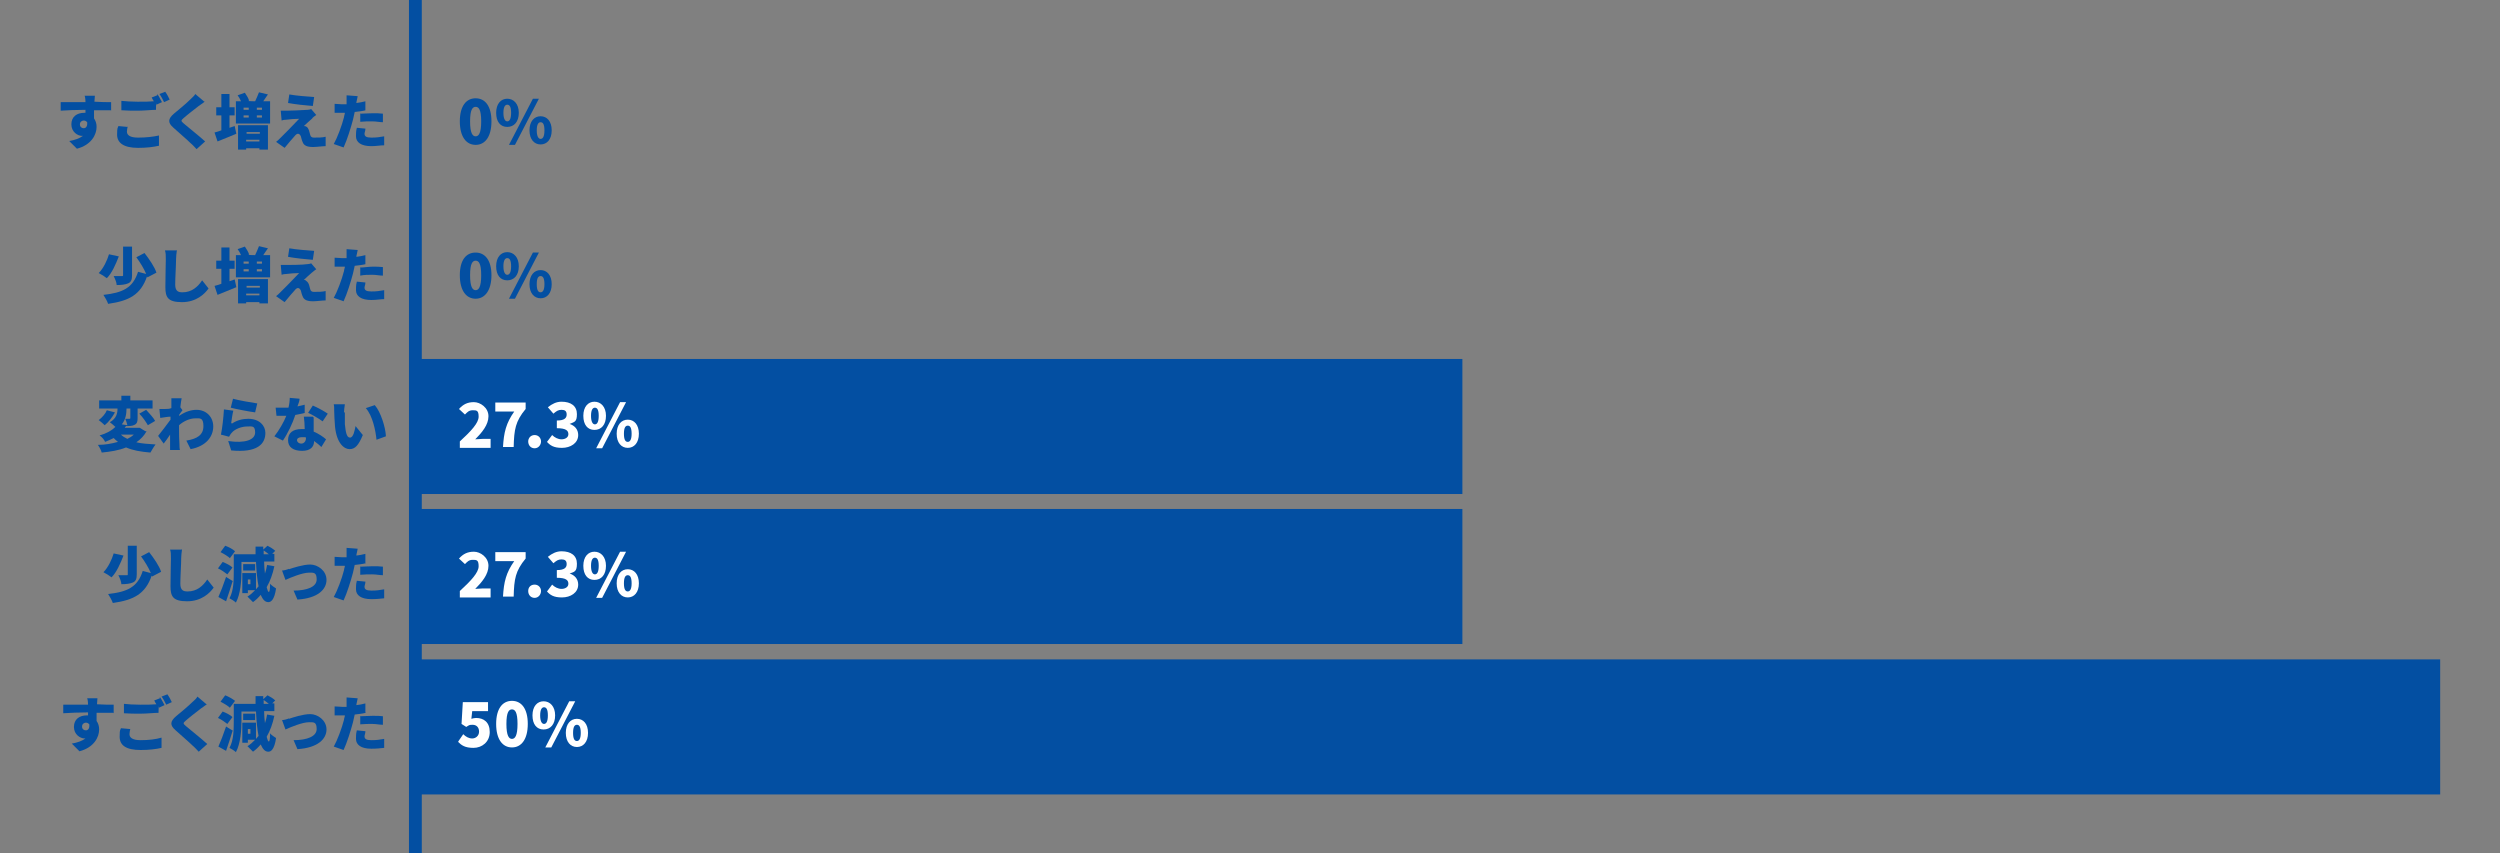<?xml version="1.0" encoding="UTF-8"?>
<svg id="_レイヤー_2" xmlns="http://www.w3.org/2000/svg" version="1.1" viewBox="0 0 585 199.6">
  <rect x="0" y="0" width="585" height="199.6" fill="#808080" stroke="none"/>
  <!-- Generator: Adobe Illustrator 29.1.0, SVG Export Plug-In . SVG Version: 2.1.0 Build 142)  -->
  <defs>
    <style>
      .st0 {
        fill: none;
        stroke: #034fa2;
        stroke-miterlimit: 10;
        stroke-width: 3px;
      }

      .st1 {
        fill: #034fa2;
      }

      .st2 {
        fill: #fff;
      }
    </style>
  </defs>
  <g id="text">
    <line class="st0" x1="97.2" y1="199.6" x2="97.2" y2="0"/>
    <rect class="st1" x="97.2" y="154.3" width="473.8" height="31.6"/>
    <rect class="st1" x="97.2" y="119.1" width="245" height="31.6"/>
    <rect class="st1" x="97.2" y="84" width="245" height="31.6"/>
    <path class="st1" d="M25.9,25.8c-.8,0-2.1,0-3.9,0,0,.7,0,1.4,0,1.9.4.6.6,1.2.6,2,0,1.8-1.2,4.2-4.6,5.1l-1.8-1.8c1.2-.2,2.4-.6,3.2-1.2,0,0-.2,0-.2,0-1,0-2.5-.9-2.5-2.7s1.3-2.7,3-2.7.2,0,.3,0v-.7c-2.1,0-4.2.1-5.8.2v-2c1.6,0,4,0,5.8,0h0c0-.7-.1-1.3-.2-1.5h2.4c0,.3-.1,1.1-.1,1.4h0c1.3.1,3.2.1,3.9.1v2s0,0,0,0ZM19.6,30c.4,0,.9-.3.8-1.4-.2-.2-.4-.4-.8-.4s-.9.3-.9.9.4.9.9.9Z"/>
    <path class="st1" d="M29.9,29.5c-.1.5-.2.9-.2,1.3,0,.8.7,1.4,2.6,1.4s3.6-.2,4.9-.5v2.4c-1.3.3-2.9.5-4.9.5-3.4,0-4.9-1.2-4.9-3.1s.2-1.5.3-2c0,0,2.2.2,2.2.2ZM36.8,22c.4.5.8,1.4,1.1,1.9l-1.3.6v-.3c-.1,0-.1,1.5-.1,1.5-1,0-2.8.2-4.2.2s-2.7,0-3.9-.1v-2.2c1,.1,2.3.2,3.8.2s2.7,0,3.8-.1c-.2-.3-.4-.6-.5-.9l1.3-.5h0ZM38.6,21.4c.4.5.9,1.4,1.1,1.9l-1.3.6c-.3-.6-.7-1.4-1.1-1.9l1.3-.5h0Z"/>
    <path class="st1" d="M47.9,23.8c-.5.4-1,.7-1.4,1-.9.7-2.6,2-3.5,2.8-.7.6-.7.7,0,1.3.9.8,3.6,2.9,5,4.2l-2,1.8c-.5-.5-.9-1-1.4-1.4-.8-.8-2.8-2.5-4-3.6-1.4-1.2-1.3-2.1.1-3.3,1.1-.9,2.9-2.4,3.8-3.3.5-.5,1-.9,1.2-1.3l2,1.7h0Z"/>
    <path class="st1" d="M54.9,29.4l.4,1.9c-1.5.6-3.1,1.3-4.4,1.8l-.7-2.1c.5-.1,1-.3,1.6-.5v-3.5h-1.2v-1.9h1.2v-3.1h1.9v3.1h1.2v1.9h-1.2v2.9l1.2-.4h0ZM63.2,23.7v5.2h-8v-5.2h1.2c-.2-.5-.5-1-.8-1.4l1.7-.6c.4.6.9,1.4,1,1.9h-.3c0,.1,2,.1,2,.1h-.3c.3-.7.7-1.5.9-2.1l2.1.5c-.4.6-.8,1.1-1.1,1.6h1.5,0ZM55.8,29.3h6.9v5.7h-2v-.3h-3.1v.3h-1.9s0-5.7,0-5.7ZM57,25.2v.5h1.2v-.5h-1.2ZM57,27.5h1.2v-.5h-1.2v.5ZM57.7,30.9v.4h3.1v-.4h-3.1ZM60.7,33.1v-.4h-3.1v.4h3.1ZM61.3,25.2h-1.2v.5h1.2v-.5ZM61.3,27h-1.2v.5h1.2v-.5Z"/>
    <path class="st1" d="M73.2,27.6c-.7.6-1.8,1.6-2.1,1.9.1,0,.4,0,.5.1.3.1.5.4.7.9.1.4.2.8.3,1.1.1.4.4.6.8.6,1.2,0,2,0,2.8-.2v2.2c-.7,0-2.2.2-2.9.2-1.4,0-2.2-.3-2.5-1.2-.2-.4-.3-1-.4-1.3-.2-.5-.5-.6-.7-.6s-.5.2-.8.6c-.5.5-1.2,1.4-2.3,2.7l-2-1.4c.3-.2.7-.6,1.1-1,.8-.8,3.1-3.1,4.3-4.4-.9,0-2.2.1-2.9.2-.5,0-1,.1-1.2.2l-.2-2.3c.3,0,.9,0,1.4,0s3.7-.1,4.9-.2c.3,0,.7-.1.8-.2l1.2,1.4c-.4.3-.7.5-1,.8h0ZM73.5,22.8l-.3,2c-1.5-.1-4.2-.4-5.8-.7l.3-2c1.6.3,4.3.5,5.8.6h0Z"/>
    <path class="st1" d="M85.6,25.8c-.8.2-1.7.3-2.6.4-.1.6-.3,1.2-.4,1.8-.5,1.9-1.4,4.8-2.2,6.5l-2.3-.8c.8-1.4,1.9-4.3,2.4-6.3,0-.3.2-.7.2-1-.2,0-.5,0-.7,0-.7,0-1.2,0-1.7,0v-2.1c.7,0,1.1.1,1.7.1s.7,0,1.1,0c0-.2,0-.4,0-.6,0-.6,0-1.2,0-1.5l2.6.2c-.1.4-.2,1.1-.3,1.4v.2c.7-.1,1.4-.2,2.1-.4v2.1h0ZM85.5,30.2c0,.4-.2.8-.2,1.1,0,.6.4.9,1.6.9s1.9-.1,3-.3v2.1c-.9,0-1.8.2-3,.2-2.4,0-3.6-.9-3.6-2.3s.1-1.5.2-2l2,.2h0ZM84.4,26.6c.8,0,1.8-.1,2.8-.1s1.6,0,2.4.1v2c-.7,0-1.6-.2-2.5-.2s-1.9,0-2.8.1v-2h0Z"/>
    <path class="st1" d="M27.8,60c-.7,1.8-1.6,3.9-2.8,5.1-.5-.4-1.3-.9-1.9-1.2,1.1-1.1,2-3,2.4-4.4,0,0,2.3.5,2.3.5ZM34.5,65c0-.1,0-.2-.1-.3-1.5,4.3-4.2,5.7-9.1,6.4-.2-.6-.7-1.5-1.1-2.1,4.5-.5,6.9-1.6,8.1-5.4l1.9.5c-.5-1.2-1.4-2.7-2.3-3.9l1.9-1c1.1,1.4,2.4,3.3,2.8,4.6l-2.1,1.1h0ZM30.9,64.4c0,1-.2,1.6-.9,1.9-.7.3-1.6.4-2.7.4,0-.6-.4-1.5-.7-2.1.7,0,1.6,0,1.9,0s.3,0,.3-.3v-6.6h2.1v6.7Z"/>
    <path class="st1" d="M41.4,58.5c-.1.7-.2,1.5-.2,2.1,0,1.5-.2,4.4-.2,6s.8,1.8,1.7,1.8c2.2,0,3.6-1.3,4.6-2.8l1.5,1.9c-.9,1.3-2.9,3.2-6.2,3.2s-3.9-1.1-3.9-3.5.1-5.5.1-6.5,0-1.5-.2-2.1c0,0,2.7,0,2.7,0Z"/>
    <path class="st1" d="M54.9,65.3l.4,1.9c-1.5.6-3.1,1.3-4.4,1.8l-.7-2.1c.5-.1,1-.3,1.6-.5v-3.5h-1.2v-1.9h1.2v-3.1h1.9v3.1h1.2v1.9h-1.2v2.9l1.2-.4h0ZM63.2,59.7v5.2h-8v-5.2h1.2c-.2-.5-.5-1-.8-1.4l1.7-.6c.4.6.9,1.4,1,1.9h-.3c0,.1,2,.1,2,.1h-.3c.3-.7.7-1.5.9-2.1l2.1.5c-.4.6-.8,1.1-1.1,1.6h1.5,0ZM55.8,65.3h6.9v5.7h-2v-.3h-3.1v.3h-1.9v-5.7ZM57,61.2v.5h1.2v-.5h-1.2ZM57,63.5h1.2v-.5h-1.2v.5ZM57.7,66.9v.4h3.1v-.4h-3.1ZM60.7,69.1v-.4h-3.1v.4h3.1ZM61.3,61.2h-1.2v.5h1.2v-.5ZM61.3,63h-1.2v.5h1.2v-.5Z"/>
    <path class="st1" d="M73.2,63.6c-.7.6-1.8,1.6-2.1,1.9.1,0,.4,0,.5.2.3.2.5.4.7.9.1.3.2.8.3,1.1.1.4.4.6.8.6,1.2,0,2,0,2.8-.2v2.2c-.7,0-2.2.2-2.9.2-1.4,0-2.2-.3-2.5-1.2-.2-.4-.3-1-.4-1.3-.2-.5-.5-.6-.7-.6s-.5.2-.8.6c-.5.5-1.2,1.4-2.3,2.7l-2-1.4c.3-.2.7-.6,1.1-1,.8-.8,3.1-3.1,4.3-4.4-.9,0-2.2.1-2.9.2-.5,0-1,.1-1.2.2l-.2-2.3c.3,0,.9,0,1.4,0s3.7,0,4.9-.2c.3,0,.7-.1.8-.2l1.2,1.4c-.4.3-.7.5-1,.8h0ZM73.5,58.8l-.3,2c-1.5-.1-4.2-.4-5.8-.7l.3-2c1.6.3,4.3.5,5.8.6h0Z"/>
    <path class="st1" d="M85.6,61.8c-.8.2-1.7.3-2.6.4-.1.6-.3,1.2-.4,1.8-.5,1.9-1.4,4.8-2.2,6.5l-2.3-.8c.8-1.4,1.9-4.3,2.4-6.3,0-.3.2-.7.2-1-.2,0-.5,0-.7,0-.7,0-1.2,0-1.7,0v-2.1c.7,0,1.1.1,1.7.1s.7,0,1.1,0c0-.2,0-.4,0-.6,0-.6,0-1.2,0-1.5l2.6.2c-.1.4-.2,1.1-.3,1.4v.2c.7-.1,1.4-.2,2.1-.4v2.1h0ZM85.5,66.2c0,.4-.2.8-.2,1.1,0,.6.4.9,1.6.9s1.9-.1,3-.3v2.1c-.9,0-1.8.2-3,.2-2.4,0-3.6-.9-3.6-2.3s.1-1.5.2-2l2,.2h0ZM84.4,62.6c.8,0,1.8-.2,2.8-.2s1.6,0,2.4.1v2c-.7,0-1.6-.2-2.5-.2s-1.9,0-2.8.2v-2h0Z"/>
    <path class="st1" d="M34.3,100.9c-.6,1.1-1.4,1.9-2.4,2.6,1.3.3,2.8.4,4.5.5-.4.5-.9,1.4-1.2,1.9-2.3-.2-4.1-.5-5.7-1.2-1.7.7-3.7,1-5.7,1.2-.1-.5-.6-1.4-.9-1.8,1.7,0,3.3-.3,4.7-.7-.4-.3-.7-.6-1-.9-.6.3-1.2.6-2,.9-.2-.5-.8-1.2-1.3-1.5,1.7-.5,2.9-1.2,3.7-2-.4-.4-.9-.8-1.3-1.1,1.6-.9,1.8-2.2,1.8-3.2h-4.3v-1.9h5.2v-1.1h2.1v1.1h5.2v1.9h-3.5v2.2c0,.8-.1,1.3-.7,1.6-.5.3-1.2.3-2,.3h0c-.1.1-.2.2-.3.4h3.5c0,0,1.3.8,1.3.8ZM26.9,96.5c-.6,1.1-1.5,2.3-2.4,3-.4-.4-1-.9-1.4-1.2.8-.6,1.6-1.5,1.9-2.3,0,0,1.9.5,1.9.5ZM28.3,101.7c.4.4.9.7,1.5,1,.6-.3,1.1-.6,1.5-1h-3ZM29.6,95.7c0,1.1-.2,2.5-1.1,3.6l1.3.2c-.1-.5-.3-1.1-.5-1.5.4,0,.9,0,1,0s.2,0,.2-.2v-2.2h-.9ZM34.2,95.9c.7.8,1.7,1.8,2.1,2.6l-1.7,1c-.4-.7-1.2-1.9-2-2.7l1.6-.9h0Z"/>
    <path class="st1" d="M42.1,97.2c1.3-.9,2.7-1.3,3.9-1.3,2.2,0,3.9,1.6,3.9,3.9s-1.6,4.6-5.3,5.3l-1-2c2.5-.4,4-1.3,4-3.4s-.9-1.8-2-1.8-2.6.6-3.7,1.6c0,.3,0,.6,0,.9,0,1.1,0,2.4.1,3.7,0,.2,0,.8.1,1.2h-2.3c0-.3,0-.9,0-1.2,0-.8,0-1.6,0-2.4-.5.8-1.1,1.6-1.5,2.1l-1.3-1.8c.8-1,2.1-2.7,2.9-3.8v-.7c-.7,0-1.6.2-2.4.3l-.2-2.1c.5,0,.8,0,1.4,0,.4,0,.9,0,1.4-.2,0-.4,0-.8,0-.9,0-.4,0-.9,0-1.4h2.4c-.1.5-.2,1.2-.3,2.1l.5.7c-.2.2-.5.7-.8,1.1v.2h0Z"/>
    <path class="st1" d="M54.3,99.1c1.2-.8,2.5-1.1,3.8-1.1,2.6,0,4,1.6,4,3.3,0,2.6-1.9,4.7-8,4.1l-.7-2.2c4,.6,6.3-.3,6.3-2s-.8-1.4-1.9-1.4-2.8.5-3.6,1.5c-.3.3-.4.6-.6.9l-1.9-.5c.3-1.4.6-4,.7-5.9l2.2.3c-.2.7-.4,2.2-.5,2.9h0ZM54.5,93.3c1.4.4,4.4.9,5.7,1.1l-.5,2.1c-1.5-.2-4.6-.8-5.7-1.1,0,0,.5-2,.5-2Z"/>
    <path class="st1" d="M71.4,96.6c-.6.2-1.4.3-2.3.5-.6,1.9-1.8,4.4-2.9,6l-2-1c1.1-1.4,2.2-3.3,2.8-4.8-.2,0-.3,0-.5,0-.6,0-1.2,0-1.8,0l-.2-1.9c.6,0,1.5,0,1.9,0s.7,0,1.1,0c.2-.8.3-1.6.3-2.3l2.3.2c0,.4-.2,1.1-.5,1.8.6-.1,1.2-.3,1.7-.4v1.9c0,0,0,0,0,0ZM73.4,97.7c0,.6,0,1.3,0,1.9,0,.3,0,.9,0,1.4,1.2.5,2.2,1.2,2.9,1.8l-1.1,1.8c-.4-.4-1-.9-1.7-1.4,0,1.3-.8,2.3-2.8,2.3s-3.3-.8-3.3-2.5,1.1-2.6,3.2-2.6.5,0,.7,0c0-1-.1-2.1-.2-2.9h2.1,0ZM71.5,102.3c-.3,0-.6,0-.9,0-.7,0-1.1.3-1.1.7s.4.8,1,.8,1.1-.5,1.1-1.3c0,0,0,0,0,0ZM75.5,98.6c-.8-.6-2.5-1.6-3.4-2l1.1-1.7c1,.4,2.8,1.4,3.5,1.9,0,0-1.2,1.8-1.2,1.8Z"/>
    <path class="st1" d="M80.7,96.5c0,.9,0,1.8,0,2.8.2,1.8.4,3.1,1.2,3.1s1.1-1.7,1.3-2.7l1.7,2.1c-1,2.4-1.8,3.3-3.1,3.3s-3-1.4-3.4-5.2c-.1-1.3-.2-2.9-.2-3.8s0-1-.1-1.5h2.6c-.1.6-.2,1.5-.2,1.9h0ZM90.3,102.1l-2.2.8c-.2-2.1-.9-5.6-2.5-7.4l2.1-.7c1.4,1.6,2.5,5.2,2.6,7.2h0Z"/>
    <path class="st1" d="M28.9,130c-.7,1.8-1.6,3.9-2.8,5.1-.5-.4-1.3-.9-1.9-1.2,1.1-1.1,2-3,2.4-4.4l2.3.5ZM35.6,135c0-.1,0-.2-.1-.3-1.5,4.3-4.2,5.7-9.1,6.4-.2-.6-.7-1.5-1.1-2.1,4.5-.5,6.9-1.6,8.1-5.4l1.9.5c-.5-1.2-1.4-2.7-2.3-3.9l1.9-1c1.1,1.4,2.4,3.3,2.8,4.6l-2.1,1.1h0ZM32,134.4c0,1-.2,1.6-.9,1.9-.7.3-1.6.4-2.7.4,0-.6-.4-1.5-.7-2.1.7,0,1.6,0,1.9,0s.3,0,.3-.3v-6.6h2.1s0,6.7,0,6.7Z"/>
    <path class="st1" d="M42.6,128.5c-.1.7-.2,1.5-.2,2.1,0,1.5-.2,4.4-.2,6s.8,1.8,1.7,1.8c2.2,0,3.6-1.3,4.6-2.8l1.5,1.9c-.9,1.3-2.9,3.2-6.2,3.2s-3.9-1.1-3.9-3.5.1-5.5.1-6.5,0-1.5-.2-2.1c0,0,2.7,0,2.7,0Z"/>
    <path class="st1" d="M53.2,134.4c-.5-.4-1.5-1.1-2.2-1.4l1.1-1.5c.8.3,1.8.8,2.3,1.3l-1.2,1.6h0ZM54.4,136.1c-.5,1.6-1,3.2-1.5,4.6l-1.8-1c.5-1.1,1.2-2.9,1.8-4.7l1.6,1h0ZM53.9,130.7c-.5-.5-1.5-1.1-2.3-1.5l1.1-1.5c.8.3,1.8.8,2.3,1.3l-1.2,1.6h0ZM64.2,132.5c-.4,1.9-1,3.5-1.8,4.9.2.7.3,1.1.5,1.1.2,0,.3-.6.3-1.9.3.4,1.1.9,1.4,1.1-.4,2.7-1.2,3.2-1.8,3.2-.8,0-1.3-.6-1.8-1.7-.5.6-1.1,1.2-1.8,1.7-.3-.3-1-1-1.3-1.3.7-.4,1.2-.9,1.8-1.5h-1.7v.7h-1.3v-4.7h3.2v3.8c.2-.2.4-.5.6-.7-.3-1.5-.5-3.5-.6-5.7h-3.4v2.2c0,2.1-.2,5.3-1.3,7.3-.3-.3-1.1-.8-1.5-1,1-1.8,1-4.4,1-6.3v-4h5.1c0-.6,0-1.2,0-1.8h1.8v.7l1-.9c.6.3,1.4.8,1.8,1.2l-.7.7h.5v1.8h-2.4c0,1,.1,1.9.2,2.8.2-.6.4-1.3.5-2l1.7.3h0ZM59.7,133.5h-2.8v-1.5h2.8v1.5ZM58.6,135.6h-.6v1.1h.6v-1.1ZM61.7,129.7h1.2c-.3-.3-.8-.6-1.2-.9v.9h0Z"/>
    <path class="st1" d="M67.6,133.2c.9-.3,3.3-1.1,5-1.1s3.8,1.4,3.8,3.6-2,4.3-6.8,4.6l-.9-2.1c3.2,0,5.4-.9,5.4-2.6s-.7-1.6-1.8-1.6c-1.5,0-4.2,1.1-5.5,1.7l-.8-2.2c.4,0,1.2-.2,1.6-.4h0Z"/>
    <path class="st1" d="M85.6,131.8c-.8.2-1.7.3-2.6.4-.1.6-.3,1.2-.4,1.8-.5,1.9-1.4,4.8-2.2,6.5l-2.3-.8c.8-1.4,1.9-4.3,2.4-6.3,0-.3.2-.7.2-1-.2,0-.5,0-.7,0-.7,0-1.2,0-1.7,0v-2.1c.7,0,1.1.1,1.7.1s.7,0,1.1,0c0-.2,0-.4,0-.6,0-.6,0-1.2,0-1.6l2.6.2c-.1.4-.2,1.1-.3,1.4v.2c.7-.1,1.4-.2,2.1-.4v2.1h0ZM85.5,136.2c0,.4-.2.8-.2,1.1,0,.6.4.9,1.6.9s1.9-.1,3-.3v2.1c-.9.1-1.8.2-3,.2-2.4,0-3.6-.9-3.6-2.3s.1-1.5.2-2l2,.2h0ZM84.4,132.6c.8,0,1.8-.1,2.8-.1s1.6,0,2.4.1v2c-.7,0-1.6-.2-2.5-.2s-1.9,0-2.8.1v-2h0Z"/>
    <path class="st1" d="M26.5,166.8c-.8,0-2.1,0-3.9,0,0,.7,0,1.4,0,1.9.4.6.6,1.2.6,2,0,1.8-1.2,4.2-4.6,5.1l-1.8-1.8c1.2-.2,2.4-.6,3.2-1.2,0,0-.2,0-.2,0-1,0-2.5-.9-2.5-2.7s1.3-2.7,3-2.7.2,0,.3,0v-.7c-2.1,0-4.2.1-5.8.2v-2c1.5,0,4,0,5.8,0h0c0-.7-.1-1.3-.2-1.5h2.4c0,.3-.1,1.1-.1,1.4h0c1.3.1,3.2.1,3.9.1v2s0,0,0,0ZM20.1,170.9c.4,0,.9-.3.8-1.4-.2-.2-.4-.4-.8-.4s-.9.3-.9.9.4.9.9.9Z"/>
    <path class="st1" d="M30.5,170.5c-.1.5-.2.9-.2,1.3,0,.8.7,1.4,2.6,1.4s3.6-.2,4.9-.6v2.4c-1.3.3-2.9.5-4.9.5-3.4,0-4.9-1.1-4.9-3.1s.2-1.5.3-2l2.2.2h0ZM37.4,163.1c.4.5.8,1.4,1.1,1.9l-1.3.6v-.3c-.1,0-.1,1.5-.1,1.5-1,0-2.8.2-4.2.2s-2.7,0-3.9-.1v-2.2c1,.1,2.3.2,3.8.2s2.7,0,3.8-.1c-.2-.3-.4-.6-.5-.9l1.3-.5h0ZM39.1,162.4c.4.5.9,1.4,1.1,1.9l-1.3.6c-.3-.6-.7-1.4-1.1-1.9l1.3-.5h0Z"/>
    <path class="st1" d="M48.4,164.8c-.5.4-1,.7-1.4,1-.9.7-2.6,2-3.5,2.8-.7.6-.7.7,0,1.3.9.8,3.6,2.9,5,4.2l-2,1.8c-.5-.5-.9-1-1.4-1.4-.8-.8-2.8-2.5-4-3.6-1.4-1.2-1.3-2.1.1-3.3,1.1-.9,2.9-2.4,3.8-3.3.5-.4,1-.9,1.2-1.3l2,1.7h0Z"/>
    <path class="st1" d="M53.2,169.4c-.5-.4-1.5-1.1-2.2-1.4l1.1-1.5c.8.3,1.8.8,2.3,1.3l-1.2,1.6h0ZM54.4,171.1c-.5,1.6-1,3.2-1.5,4.6l-1.8-1c.5-1.1,1.2-2.9,1.8-4.7l1.6,1h0ZM53.9,165.7c-.5-.5-1.5-1.1-2.3-1.5l1.1-1.5c.8.3,1.8.9,2.3,1.3l-1.2,1.6h0ZM64.2,167.5c-.4,1.9-1,3.5-1.8,4.9.2.7.3,1.1.5,1.1.2,0,.3-.6.3-1.9.3.4,1.1.9,1.4,1.1-.4,2.7-1.2,3.2-1.8,3.2-.8,0-1.3-.6-1.8-1.7-.5.6-1.1,1.2-1.8,1.7-.3-.3-1-1-1.3-1.3.7-.4,1.2-.9,1.8-1.5h-1.7v.7h-1.3v-4.7h3.2v3.8c.2-.2.4-.5.6-.7-.3-1.5-.5-3.5-.6-5.7h-3.4v2.2c0,2.1-.2,5.3-1.3,7.3-.3-.3-1.1-.8-1.5-1,1-1.8,1-4.4,1-6.3v-4h5.1c0-.6,0-1.2,0-1.8h1.8v.7l1-.9c.6.3,1.4.8,1.8,1.2l-.7.7h.5v1.8h-2.4c0,1,.1,1.9.2,2.8.2-.6.4-1.3.5-2l1.7.3h0ZM59.7,168.5h-2.8v-1.5h2.8v1.5ZM58.6,170.6h-.6v1.1h.6v-1.1ZM61.7,164.7h1.2c-.3-.3-.8-.6-1.2-.9v.9h0Z"/>
    <path class="st1" d="M67.6,168.2c.9-.3,3.3-1.1,5-1.1s3.8,1.4,3.8,3.6-2,4.3-6.8,4.6l-.9-2.1c3.2,0,5.4-.9,5.4-2.6s-.7-1.6-1.8-1.6c-1.5,0-4.2,1.1-5.5,1.7l-.8-2.2c.4,0,1.2-.2,1.6-.4h0Z"/>
    <path class="st1" d="M85.6,166.8c-.8.2-1.7.3-2.6.4-.1.6-.3,1.2-.4,1.8-.5,1.9-1.4,4.8-2.2,6.5l-2.3-.8c.8-1.4,1.9-4.3,2.4-6.3,0-.3.2-.7.2-1-.2,0-.5,0-.7,0-.7,0-1.2,0-1.7,0v-2.1c.7,0,1.1.1,1.7.1s.7,0,1.1,0c0-.2,0-.4,0-.6,0-.6,0-1.2,0-1.6l2.6.2c-.1.4-.2,1.1-.3,1.4v.2c.7-.1,1.4-.2,2.1-.4v2.1h0ZM85.5,171.2c0,.4-.2.8-.2,1.1,0,.6.4.9,1.6.9s1.9-.1,3-.3v2.1c-.9.1-1.8.2-3,.2-2.4,0-3.6-.9-3.6-2.3s.1-1.5.2-2l2,.2h0ZM84.4,167.6c.8,0,1.8-.1,2.8-.1s1.6,0,2.4.1v2c-.7,0-1.6-.2-2.5-.2s-1.9,0-2.8.1v-2h0Z"/>
    <path class="st1" d="M107.6,28.4c0-3.6,1.5-5.4,3.7-5.4s3.7,1.8,3.7,5.4-1.5,5.5-3.7,5.5-3.7-1.9-3.7-5.5ZM112.6,28.4c0-2.8-.6-3.4-1.3-3.4s-1.3.6-1.3,3.4.6,3.5,1.3,3.5,1.3-.7,1.3-3.5Z"/>
    <path class="st1" d="M116.1,26.4c0-2.1,1.1-3.3,2.6-3.3s2.7,1.2,2.7,3.3-1.1,3.3-2.7,3.3-2.6-1.2-2.6-3.3ZM119.6,26.4c0-1.5-.4-1.9-.9-1.9s-.9.5-.9,1.9.4,2,.9,2,.9-.5.9-2ZM124.7,23.1h1.4l-5.6,10.8h-1.4s5.6-10.8,5.6-10.8ZM123.9,30.5c0-2.1,1.1-3.3,2.6-3.3s2.6,1.2,2.6,3.3-1.1,3.3-2.6,3.3-2.6-1.2-2.6-3.3ZM127.4,30.5c0-1.5-.4-1.9-.9-1.9s-.9.5-.9,1.9.4,2,.9,2,.9-.5.9-2Z"/>
    <path class="st1" d="M107.6,64.4c0-3.6,1.5-5.3,3.7-5.3s3.7,1.8,3.7,5.3-1.5,5.5-3.7,5.5-3.7-1.9-3.7-5.5ZM112.6,64.4c0-2.8-.6-3.4-1.3-3.4s-1.3.6-1.3,3.4.6,3.5,1.3,3.5,1.3-.7,1.3-3.5Z"/>
    <path class="st1" d="M116.1,62.3c0-2.1,1.1-3.3,2.6-3.3s2.7,1.2,2.7,3.3-1.1,3.3-2.7,3.3-2.6-1.2-2.6-3.3ZM119.6,62.3c0-1.5-.4-1.9-.9-1.9s-.9.5-.9,1.9.4,2,.9,2,.9-.5.9-2ZM124.7,59.1h1.4l-5.6,10.8h-1.4s5.6-10.8,5.6-10.8ZM123.9,66.5c0-2.1,1.1-3.3,2.6-3.3s2.6,1.2,2.6,3.3-1.1,3.3-2.6,3.3-2.6-1.2-2.6-3.3ZM127.4,66.5c0-1.5-.4-1.9-.9-1.9s-.9.4-.9,1.9.4,1.9.9,1.9.9-.5.9-1.9Z"/>
    <path class="st2" d="M107.6,103.3c2.6-2.4,4.4-4.3,4.4-5.8s-.5-1.5-1.4-1.5-1.3.5-1.8,1l-1.4-1.3c1-1.1,2-1.6,3.5-1.6s3.4,1.3,3.4,3.3-1.5,3.8-3.1,5.4c.5,0,1.2-.1,1.7-.1h1.9v2.1h-7.2v-1.4h0Z"/>
    <path class="st2" d="M120.4,96.3h-4.5v-2.1h7.1v1.5c-2.4,2.9-2.7,4.8-2.8,8.9h-2.5c.2-3.4.7-5.6,2.7-8.4Z"/>
    <path class="st2" d="M123.6,103.3c0-.8.6-1.5,1.5-1.5s1.5.7,1.5,1.5-.6,1.6-1.5,1.6-1.5-.7-1.5-1.6Z"/>
    <path class="st2" d="M128,103.4l1.2-1.6c.6.6,1.4,1,2.2,1s1.6-.4,1.6-1.2-.5-1.4-2.7-1.4v-1.8c1.8,0,2.3-.6,2.3-1.4s-.4-1.1-1.2-1.1-1.2.3-1.9.9l-1.3-1.5c1-.8,2-1.3,3.2-1.3,2.2,0,3.6,1,3.6,2.9s-.6,1.8-1.7,2.3h0c1.2.4,2,1.3,2,2.6,0,1.9-1.8,3-3.8,3s-2.8-.6-3.6-1.5h0Z"/>
    <path class="st2" d="M136.5,97.3c0-2.1,1.1-3.3,2.6-3.3s2.7,1.2,2.7,3.3-1.1,3.3-2.7,3.3-2.6-1.2-2.6-3.3ZM140.1,97.3c0-1.5-.4-1.9-.9-1.9s-.9.5-.9,1.9.4,2,.9,2,.9-.5.9-2ZM145.1,94.1h1.4l-5.6,10.8h-1.4l5.6-10.8ZM144.3,101.5c0-2.1,1.1-3.3,2.6-3.3s2.6,1.2,2.6,3.3-1.1,3.3-2.6,3.3-2.6-1.2-2.6-3.3ZM147.8,101.5c0-1.5-.4-1.9-.9-1.9s-.9.4-.9,1.9.4,1.9.9,1.9.9-.5.9-1.9Z"/>
    <path class="st2" d="M107.6,138.3c2.6-2.4,4.4-4.3,4.4-5.8s-.5-1.5-1.4-1.5-1.3.5-1.8,1l-1.4-1.3c1-1.1,2-1.6,3.5-1.6s3.4,1.3,3.4,3.3-1.5,3.8-3.1,5.4c.5,0,1.2-.1,1.7-.1h1.9v2.1h-7.2v-1.4h0Z"/>
    <path class="st2" d="M120.4,131.3h-4.5v-2.1h7.1v1.5c-2.4,2.9-2.7,4.8-2.8,8.9h-2.5c.2-3.4.7-5.6,2.7-8.4h0Z"/>
    <path class="st2" d="M123.6,138.3c0-.9.6-1.5,1.5-1.5s1.5.7,1.5,1.5-.6,1.6-1.5,1.6-1.5-.7-1.5-1.6Z"/>
    <path class="st2" d="M128,138.4l1.2-1.6c.6.6,1.4,1,2.2,1s1.6-.4,1.6-1.2-.5-1.4-2.7-1.4v-1.8c1.8,0,2.3-.6,2.3-1.4s-.4-1.1-1.2-1.1-1.2.3-1.9.9l-1.3-1.5c1-.8,2-1.3,3.2-1.3,2.2,0,3.6,1,3.6,2.9s-.6,1.9-1.7,2.3h0c1.2.4,2,1.3,2,2.6,0,1.9-1.8,3-3.8,3s-2.8-.6-3.6-1.5h0Z"/>
    <path class="st2" d="M136.5,132.4c0-2.1,1.1-3.3,2.6-3.3s2.7,1.2,2.7,3.3-1.1,3.3-2.7,3.3-2.6-1.2-2.6-3.3ZM140.1,132.4c0-1.5-.4-1.9-.9-1.9s-.9.5-.9,1.9.4,2,.9,2,.9-.5.9-2ZM145.1,129.1h1.4l-5.6,10.8h-1.4l5.6-10.8ZM144.3,136.5c0-2.1,1.1-3.3,2.6-3.3s2.6,1.2,2.6,3.3-1.1,3.3-2.6,3.3-2.6-1.2-2.6-3.3ZM147.8,136.5c0-1.5-.4-1.9-.9-1.9s-.9.4-.9,1.9.4,1.9.9,1.9.9-.5.9-1.9Z"/>
    <path class="st2" d="M107.3,173.4l1.1-1.6c.6.6,1.3,1,2.1,1s1.6-.6,1.6-1.6-.6-1.6-1.5-1.6-.8.1-1.5.5l-1.1-.7.3-5.1h5.9v2.1h-3.7l-.2,1.8c.4-.1.7-.2,1.1-.2,1.8,0,3.2,1,3.2,3.3s-1.8,3.7-3.8,3.7-2.8-.6-3.6-1.4h0Z"/>
    <path class="st2" d="M116.1,169.4c0-3.6,1.5-5.4,3.7-5.4s3.7,1.8,3.7,5.4-1.5,5.5-3.7,5.5-3.7-1.9-3.7-5.5ZM121.1,169.4c0-2.8-.6-3.4-1.3-3.4s-1.3.6-1.3,3.4.6,3.5,1.3,3.5,1.3-.7,1.3-3.5Z"/>
    <path class="st2" d="M124.6,167.4c0-2.1,1.1-3.3,2.6-3.3s2.7,1.2,2.7,3.3-1.1,3.3-2.7,3.3-2.6-1.2-2.6-3.3ZM128.2,167.4c0-1.5-.4-1.9-.9-1.9s-.9.5-.9,1.9.4,2,.9,2,.9-.5.9-2ZM133.2,164.1h1.4l-5.6,10.8h-1.4s5.6-10.8,5.6-10.8ZM132.4,171.5c0-2.1,1.1-3.3,2.6-3.3s2.6,1.2,2.6,3.3-1.1,3.3-2.6,3.3-2.6-1.2-2.6-3.3ZM135.9,171.5c0-1.5-.4-1.9-.9-1.9s-.9.4-.9,1.9.4,1.9.9,1.9.9-.5.9-1.9Z"/>
  </g>
</svg>